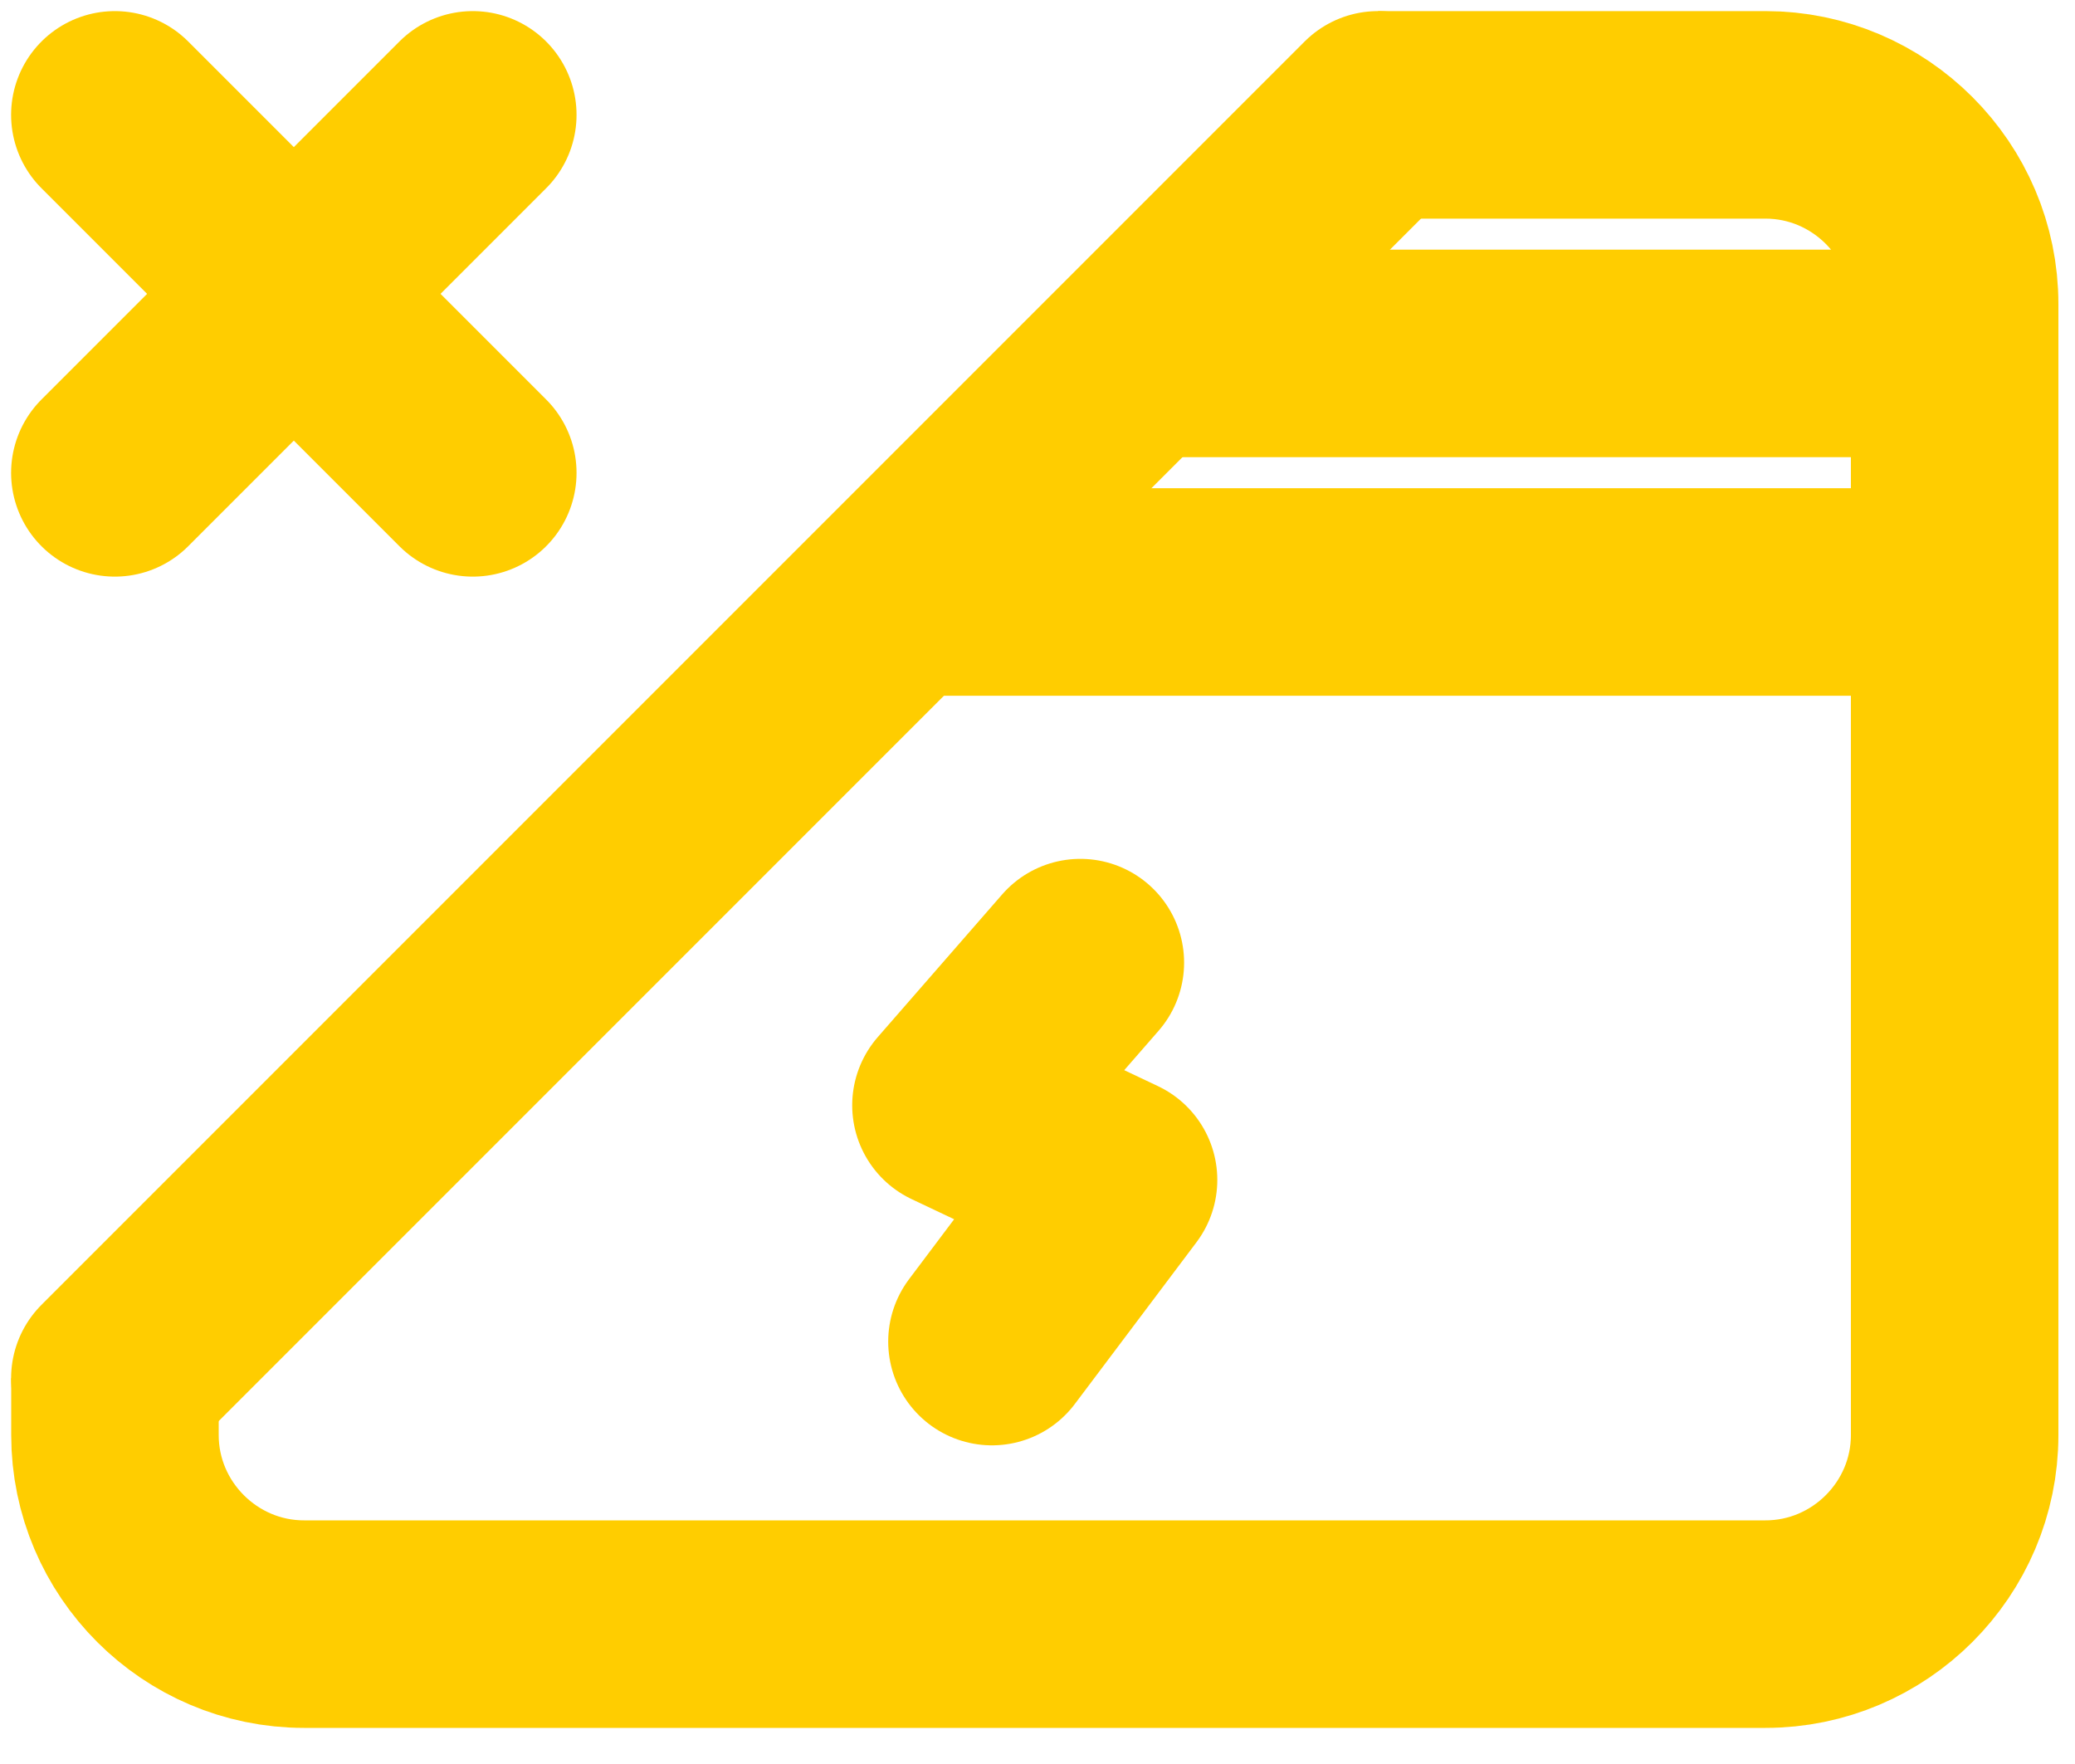 <svg xmlns="http://www.w3.org/2000/svg" width="20" height="17" viewBox="0 0 20 17">
    <g fill="none" fill-rule="evenodd">
        <g stroke="#FFCD00" stroke-width="2">
            <g>
                <g>
                    <g>
                        <path d="M9.983 2.406L17.84 2.406M7.684 4.705L17.84 4.705M12.282.107h3.735c1.002 0 1.823.82 1.823 1.823v10.9c0 1.002-.82 1.822-1.823 1.822H1.93c-1.002 0-1.822-.82-1.822-1.822v-.548" transform="translate(-780 -163) translate(250 156) translate(525) translate(6 8)"/>
                        <path stroke-linecap="round" stroke-linejoin="round" d="M9.413 8.277L8.214 9.652 9.733 10.371 8.561 11.929M12.282.107L.107 12.282M.107.107L3.557 3.557M3.557.107L.107 3.557" transform="translate(-780 -163) translate(250 156) translate(525) translate(6 8)"/>
                    </g>
                </g>
            </g>
        </g>
    </g>
</svg>
